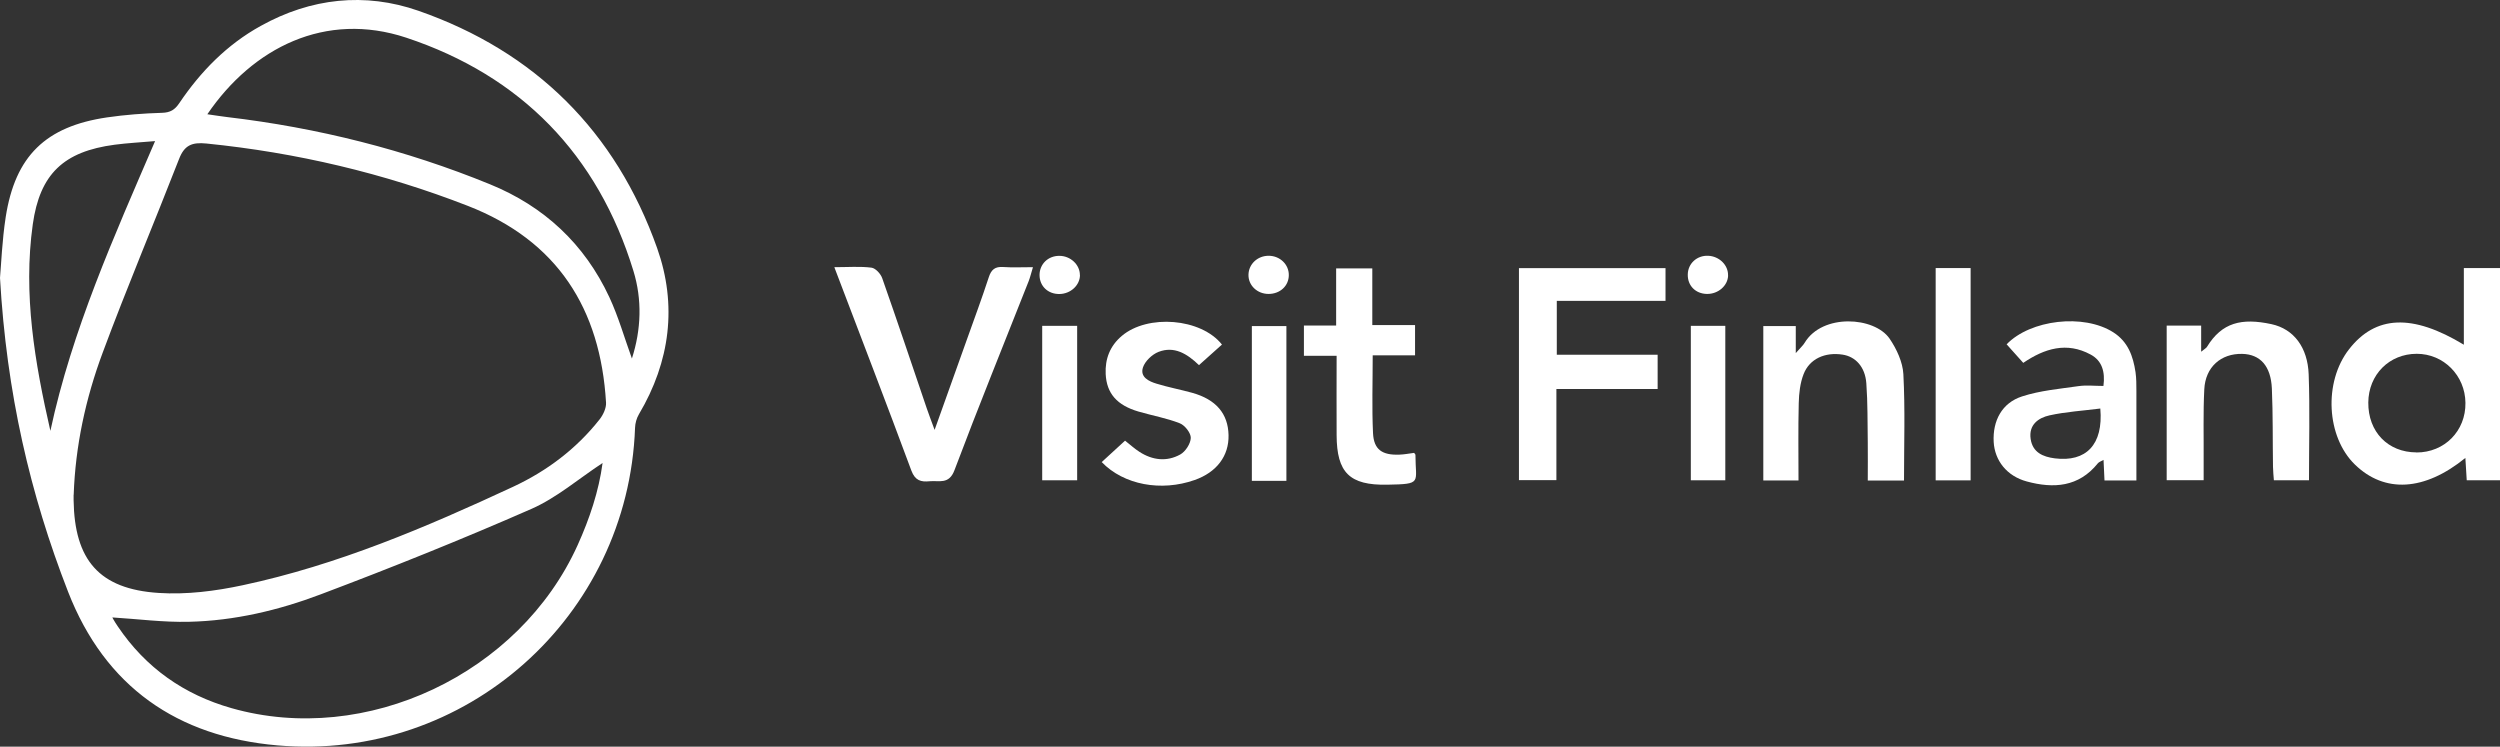 <svg xmlns="http://www.w3.org/2000/svg" id="Capa_1" data-name="Capa 1" viewBox="0 0 311.12 92.92"><rect x="0" y="0" width="311.12" height="92.92" fill="#333333" stroke="none"/><defs><style>      .cls-1 {        fill: #fff;      }    </style></defs><g id="YZPGF0"><g><path class="cls-1" d="M0,34.58c.15-1.68.26-4.65.71-7.57,1.18-7.59,4.97-11.28,12.61-12.4,2.26-.33,4.56-.5,6.85-.57,1.02-.03,1.58-.37,2.14-1.2,2.66-3.94,5.93-7.29,10.13-9.61C38.69-.25,45.42-.98,52.07,1.34c14.53,5.07,24.57,15.04,29.71,29.54,2.51,7.08,1.63,14.1-2.26,20.66-.3.5-.47,1.13-.49,1.71-.85,23.48-21.08,41.56-44.52,39.51-12.43-1.08-21.43-7.28-26.04-19.12C3.74,61.49.82,48.91,0,34.58ZM9.16,61.58c0,.22,0,.45,0,.67.11,7.45,3.18,11.06,10.58,11.54,3.46.23,7.06-.23,10.47-.96,11.77-2.51,22.79-7.2,33.64-12.25,4.19-1.95,7.88-4.72,10.77-8.39.44-.56.84-1.4.8-2.08-.69-11.68-6.04-20.14-17.2-24.49-10.48-4.08-21.33-6.63-32.53-7.76-1.8-.18-2.74.21-3.4,1.91-3.14,8.06-6.51,16.04-9.52,24.14-2.11,5.67-3.39,11.58-3.6,17.67ZM14,76.84c-.05-.16-.03,0,.05.14.19.34.4.67.62.99,3.46,5.13,8.23,8.48,14.15,10.16,16.73,4.76,35.83-4.26,43.07-20.3,1.49-3.3,2.63-6.71,3.1-10.21-2.96,1.94-5.69,4.32-8.85,5.71-8.64,3.79-17.41,7.31-26.24,10.64-5.23,1.98-10.73,3.28-16.36,3.41-3.2.08-6.41-.35-9.54-.54ZM25.81,14.22c.93.13,1.7.26,2.47.35,11.27,1.33,22.19,4.07,32.69,8.36,6.75,2.75,11.78,7.44,14.86,14.05,1.13,2.43,1.87,5.04,2.81,7.64,1.17-3.64,1.28-7.34.19-10.9-4.43-14.48-14-24.29-28.27-29.03-10.05-3.33-19.1,1.23-24.75,9.52ZM19.3,17.56c-1.83.16-3.44.24-5.03.45-6.36.84-9.31,3.65-10.19,9.9-1.22,8.71.25,17.22,2.19,25.71,2.69-12.54,7.9-24.14,13.03-36.06Z"></path><path class="cls-1" d="M311.12,33.37v26.4h-4.14c-.05-.9-.11-1.81-.17-2.78-5.09,4.14-10.05,4.41-13.74.83-3.56-3.45-3.92-10.27-.74-14.35,3.29-4.23,7.87-4.46,14.29-.57v-9.54h4.52ZM300.72,56.31c3.49.01,6.15-2.68,6.1-6.18-.04-3.41-2.72-6.1-6.06-6.1-3.42,0-6,2.59-6.03,6.06-.03,3.65,2.44,6.2,5.99,6.21Z"></path><path class="cls-1" d="M103.82,33.25c1.74,0,3.2-.12,4.63.06.5.06,1.15.76,1.34,1.31,1.89,5.37,3.7,10.77,5.53,16.16.26.76.55,1.52.99,2.72,1.45-4.05,2.74-7.65,4.02-11.25.92-2.58,1.87-5.14,2.72-7.74.31-.96.78-1.35,1.79-1.28,1.16.08,2.32.02,3.71.02-.22.72-.34,1.24-.53,1.73-3.09,7.84-6.27,15.65-9.24,23.54-.68,1.81-1.91,1.26-3.08,1.37-1.08.11-1.81-.07-2.28-1.32-3.1-8.37-6.31-16.69-9.59-25.32Z"></path><path class="cls-1" d="M193.75,44.15h12.54v4.26h-12.6v11.34h-4.66v-26.38h18.24v4.07h-13.53v6.7Z"></path><path class="cls-1" d="M261.77,48.02c.23-1.76-.18-3.14-1.6-3.9-2.96-1.6-5.72-.77-8.38,1.04-.69-.77-1.38-1.54-2.07-2.31,2.96-3.07,9.59-3.85,13.28-1.49,1.83,1.17,2.46,2.96,2.76,4.95.11.77.11,1.56.11,2.34.01,3.68,0,7.36,0,11.14h-3.97c-.04-.85-.08-1.62-.12-2.56-.31.18-.57.26-.71.43-2.38,2.96-5.51,3.16-8.83,2.26-2.5-.67-4-2.61-4.13-4.92-.14-2.63,1.02-4.86,3.54-5.67,2.25-.73,4.68-.94,7.04-1.28.97-.14,1.98-.02,3.06-.02ZM261.38,50.84c-2.18.28-4.28.4-6.32.85-1.4.31-2.61,1.18-2.35,2.94.25,1.68,1.53,2.22,3,2.41,3.89.49,6.06-1.69,5.67-6.2Z"></path><path class="cls-1" d="M269.64,40.52h4.29v3.25c.44-.36.63-.45.72-.6,1.86-3.04,4.31-3.63,8.03-2.83,2.78.6,4.51,2.9,4.63,6.25.16,4.35.04,8.7.04,13.18h-4.37c-.04-.53-.1-1.11-.11-1.69-.05-3.24,0-6.48-.14-9.72-.12-2.82-1.46-4.27-3.69-4.32-2.64-.06-4.58,1.63-4.72,4.4-.15,2.95-.06,5.92-.08,8.88,0,.77,0,1.54,0,2.44h-4.6v-19.25Z"></path><path class="cls-1" d="M236.94,59.8h-4.5c0-1.64.02-3.19,0-4.74-.04-2.46,0-4.93-.18-7.37-.15-2.04-1.35-3.32-2.97-3.56-2.17-.33-4.1.52-4.84,2.44-.43,1.11-.57,2.38-.6,3.59-.08,3.17-.03,6.35-.03,9.63h-4.38v-19.21h4.04v3.36c.61-.7.92-.96,1.11-1.29,2.21-3.66,8.68-3.25,10.57-.5.87,1.28,1.63,2.91,1.71,4.41.23,4.35.08,8.71.08,13.24Z"></path><path class="cls-1" d="M137.1,57.51c1.02-.93,1.95-1.79,2.91-2.67.65.51,1.18,1,1.79,1.39,1.62,1.05,3.4,1.26,5.08.33.65-.36,1.29-1.35,1.31-2.06.02-.61-.73-1.57-1.36-1.82-1.65-.65-3.43-.96-5.14-1.46-2.67-.78-3.97-2.24-4.09-4.67-.09-1.88.53-3.5,2.01-4.75,3.21-2.72,9.84-2.22,12.46,1.08-.93.83-1.87,1.67-2.86,2.56-1.48-1.43-3.09-2.4-5.03-1.65-.8.31-1.68,1.15-1.94,1.93-.4,1.21.74,1.75,1.73,2.04,1.44.44,2.93.72,4.38,1.12,2.98.83,4.48,2.59,4.54,5.27.06,2.59-1.48,4.63-4.23,5.59-4.15,1.46-8.81.61-11.55-2.23Z"></path><path class="cls-1" d="M162.27,44.28v-3.77h4.01v-7.11h4.5v7.05h5.32v3.77h-5.27c0,3.36-.11,6.53.04,9.69.1,2.05,1.14,2.75,3.28,2.67.61-.02,1.22-.14,1.83-.22.06.08.17.17.17.26,0,3.5.91,3.62-3.51,3.7-4.7.09-6.28-1.5-6.3-6.16-.02-3.23,0-6.46,0-9.88h-4.07Z"></path><path class="cls-1" d="M240.89,33.36h4.35v26.42h-4.35v-26.42Z"></path><path class="cls-1" d="M129.7,40.55h4.35v19.22h-4.35v-19.22Z"></path><path class="cls-1" d="M160.09,59.84h-4.3v-19.26h4.3v19.26Z"></path><path class="cls-1" d="M210.42,40.55h4.29v19.22h-4.29v-19.22Z"></path><path class="cls-1" d="M160.39,34.23c0,1.35-1.09,2.35-2.52,2.35-1.41,0-2.52-1.06-2.5-2.38.02-1.34,1.14-2.38,2.53-2.37,1.39.01,2.5,1.08,2.49,2.4Z"></path><path class="cls-1" d="M134.4,34.22c0,1.27-1.15,2.35-2.55,2.37-1.43.02-2.48-.98-2.48-2.36,0-1.37,1.07-2.4,2.47-2.39,1.38,0,2.55,1.1,2.55,2.38Z"></path><path class="cls-1" d="M215.06,34.29c-.04,1.27-1.24,2.31-2.63,2.29-1.43-.02-2.43-1.04-2.39-2.44.03-1.36,1.15-2.37,2.54-2.31,1.39.06,2.52,1.18,2.47,2.46Z"></path></g></g></svg>